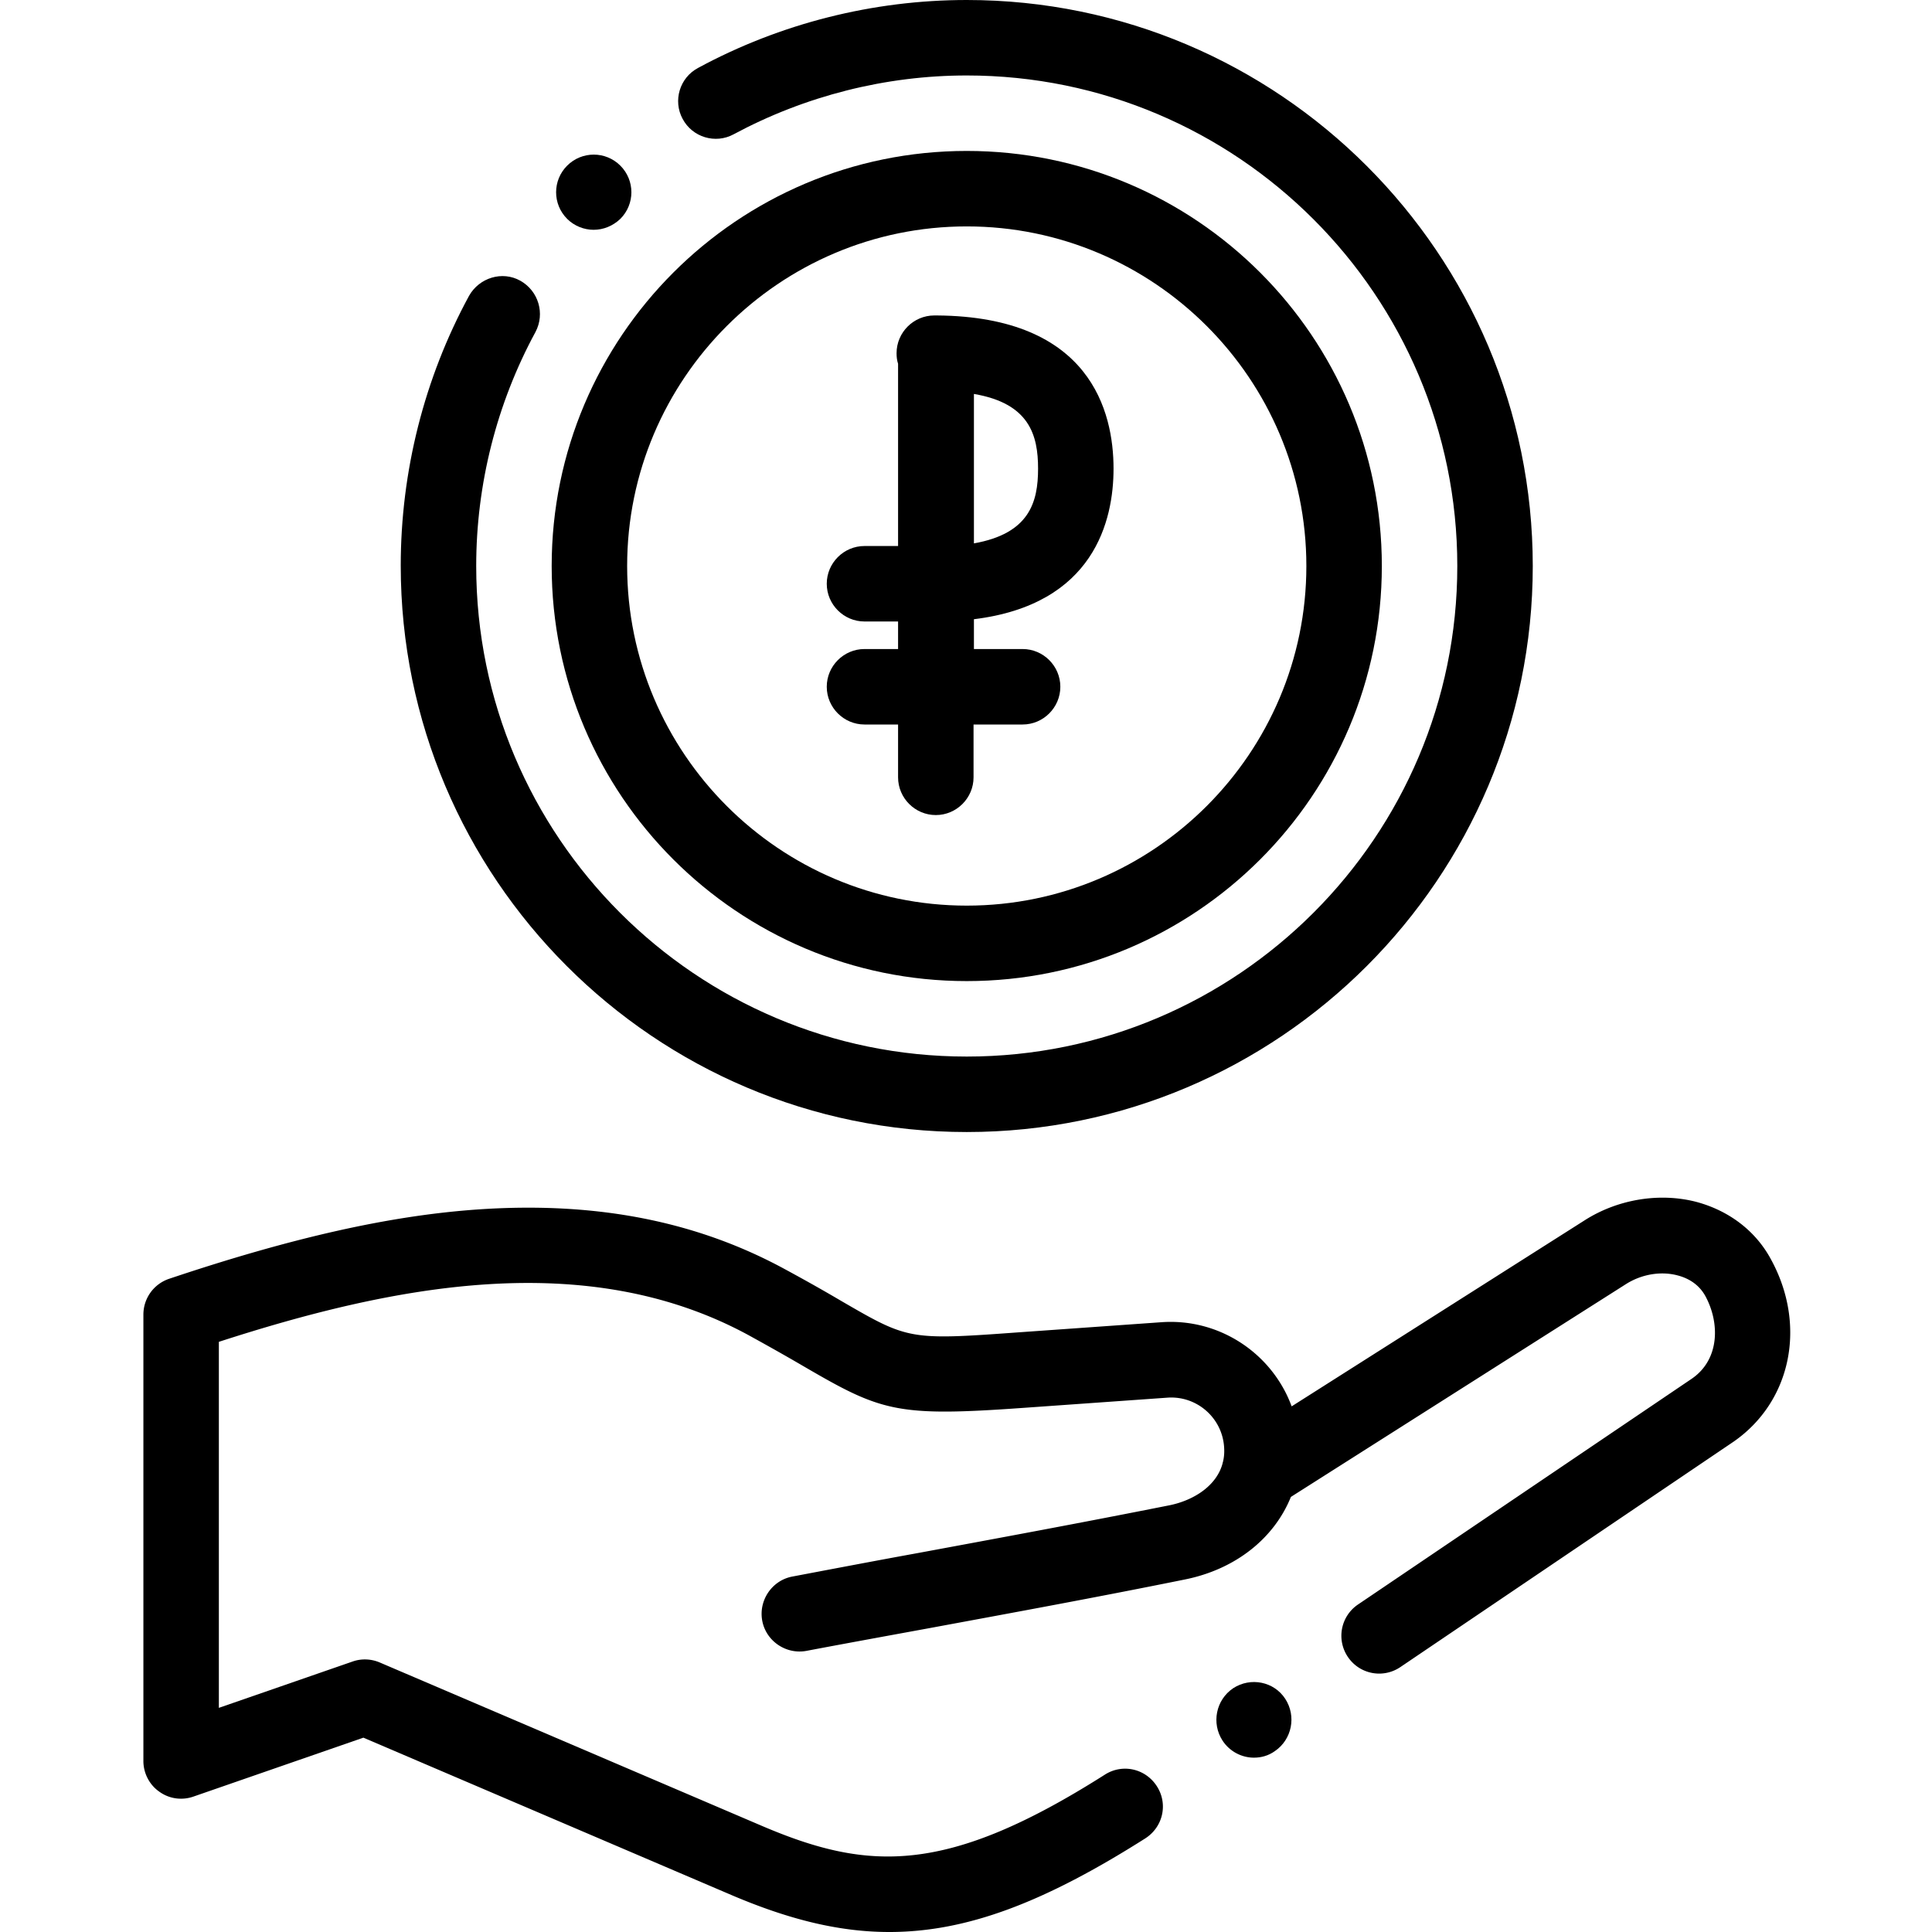 <?xml version="1.0" encoding="UTF-8"?> <svg xmlns="http://www.w3.org/2000/svg" data-bbox="38 0 436.433 512" viewBox="0 0 512 512" data-type="shape"> <g> <path d="M326.8 447.4c-4.6 3.1-5.8 9.3-2.8 13.9 1.9 2.9 5.1 4.5 8.3 4.5 1.9 0 3.8-.5 5.5-1.7 4.6-3.1 5.8-9.3 2.8-13.9s-9.2-5.8-13.8-2.8z"></path> <path d="M469.3 333.7c-4.1-7.6-11.2-12.9-19.8-15.2-9.7-2.5-20.7-.7-29.4 4.8l-77.8 49.4c-5.1-13.9-19-23.4-34.5-22.3l-38.1 2.7c-28.8 2.1-29.1 1.9-46.7-8.3-3.9-2.3-8.8-5.1-14.9-8.4-23.5-12.8-50.1-18-81.2-15.9-23.5 1.6-49.6 7.5-82.1 18.4-4.1 1.4-6.8 5.2-6.8 9.5v118.3c0 3.2 1.6 6.3 4.2 8.1 2.6 1.9 6 2.4 9.1 1.3l45-15.6 98 41.9c14.9 6.3 28.1 9.6 41.4 9.6 20.7 0 41.3-8 67.8-24.8 4.7-3 6.1-9.1 3.1-13.8s-9.1-6.1-13.8-3.1c-41.9 26.6-62.6 25.6-90.6 13.7l-101.5-43.4c-2.3-1-4.9-1.1-7.2-.3L58 452.6v-97c45.7-14.8 97.2-25.3 140.5-1.7 5.8 3.2 10.4 5.8 14.5 8.2 20.6 12 24.6 13.4 58.2 11l38.1-2.7c7.8-.6 14.6 5.3 15.1 13.1.1 1.4 0 2.7-.3 3.9 0 .1-.1.2-.1.4-1.6 6-7.7 9.8-14 11.1-23.1 4.6-45.3 8.7-66.9 12.7-11 2-22 4.1-33.1 6.2-5.4 1-9 6.3-8 11.7 1 5.4 6.3 9 11.7 8 11.1-2.1 22.1-4.1 33-6.1 21.6-4 44-8.1 67.2-12.8 13.6-2.7 23.8-11 28.2-21.9l88.8-56.4c4.1-2.6 9.2-3.5 13.7-2.3 2.3.6 5.4 2 7.3 5.4 3.9 7.1 3.9 16.9-3.6 22l-88.4 59.8a9.99 9.99 0 0 0-2.7 13.9c3.1 4.6 9.3 5.8 13.9 2.7l88.4-59.8c15.2-10.6 19.4-30.8 9.8-48.3z"></path> <path d="M256.2 300c82.7 0 150-67.3 150-150S338.9 0 256.2 0c-24.8 0-49.4 6.2-71.2 18-4.9 2.6-6.7 8.7-4.1 13.5 2.6 4.9 8.7 6.7 13.5 4.1 19-10.2 40.3-15.6 61.8-15.6 71.7 0 130 58.3 130 130s-58.3 130-130 130-130-58.3-130-130c0-21.6 5.4-43 15.7-62 2.6-4.9.8-10.9-4-13.6s-10.9-.8-13.6 4c-11.9 21.9-18.1 46.6-18.1 71.5 0 82.8 67.3 150.1 150 150.1z"></path> <path d="M157.3 60.9c2.6 0 5.1-1 7.1-2.9 3.9-3.9 3.9-10.2 0-14.1-3.9-3.9-10.2-3.9-14.1 0-3.9 3.9-3.9 10.2 0 14.1 1.9 1.9 4.5 2.9 7 2.9z"></path> <path d="M256.2 260c60.7 0 110-49.3 110-110s-49.3-110-110-110-110 49.3-110 110 49.3 110 110 110zm0-200c49.6 0 90 40.4 90 90s-40.4 90-90 90-90-40.4-90-90 40.4-90 90-90z"></path> <path d="M295.1 124.2c0-15.1-6.1-40.3-46.8-40.6h-.7c-5.5 0-10 4.5-10 10 0 1 .1 1.9.4 2.8v48.3h-8.9c-5.5 0-10 4.5-10 10s4.5 10 10 10h8.9v7.3h-8.9c-5.5 0-10 4.5-10 10s4.5 10 10 10h8.9v14c0 5.5 4.5 10 10 10s10-4.5 10-10v-14h13c5.5 0 10-4.5 10-10s-4.5-10-10-10h-12.9v-7.9c31.9-3.9 37-26.2 37-39.9zm-20 0c0 8.9-2.3 17.2-17 19.8v-39.6c14.7 2.5 17 10.9 17 19.8z"></path> </g> </svg> 
